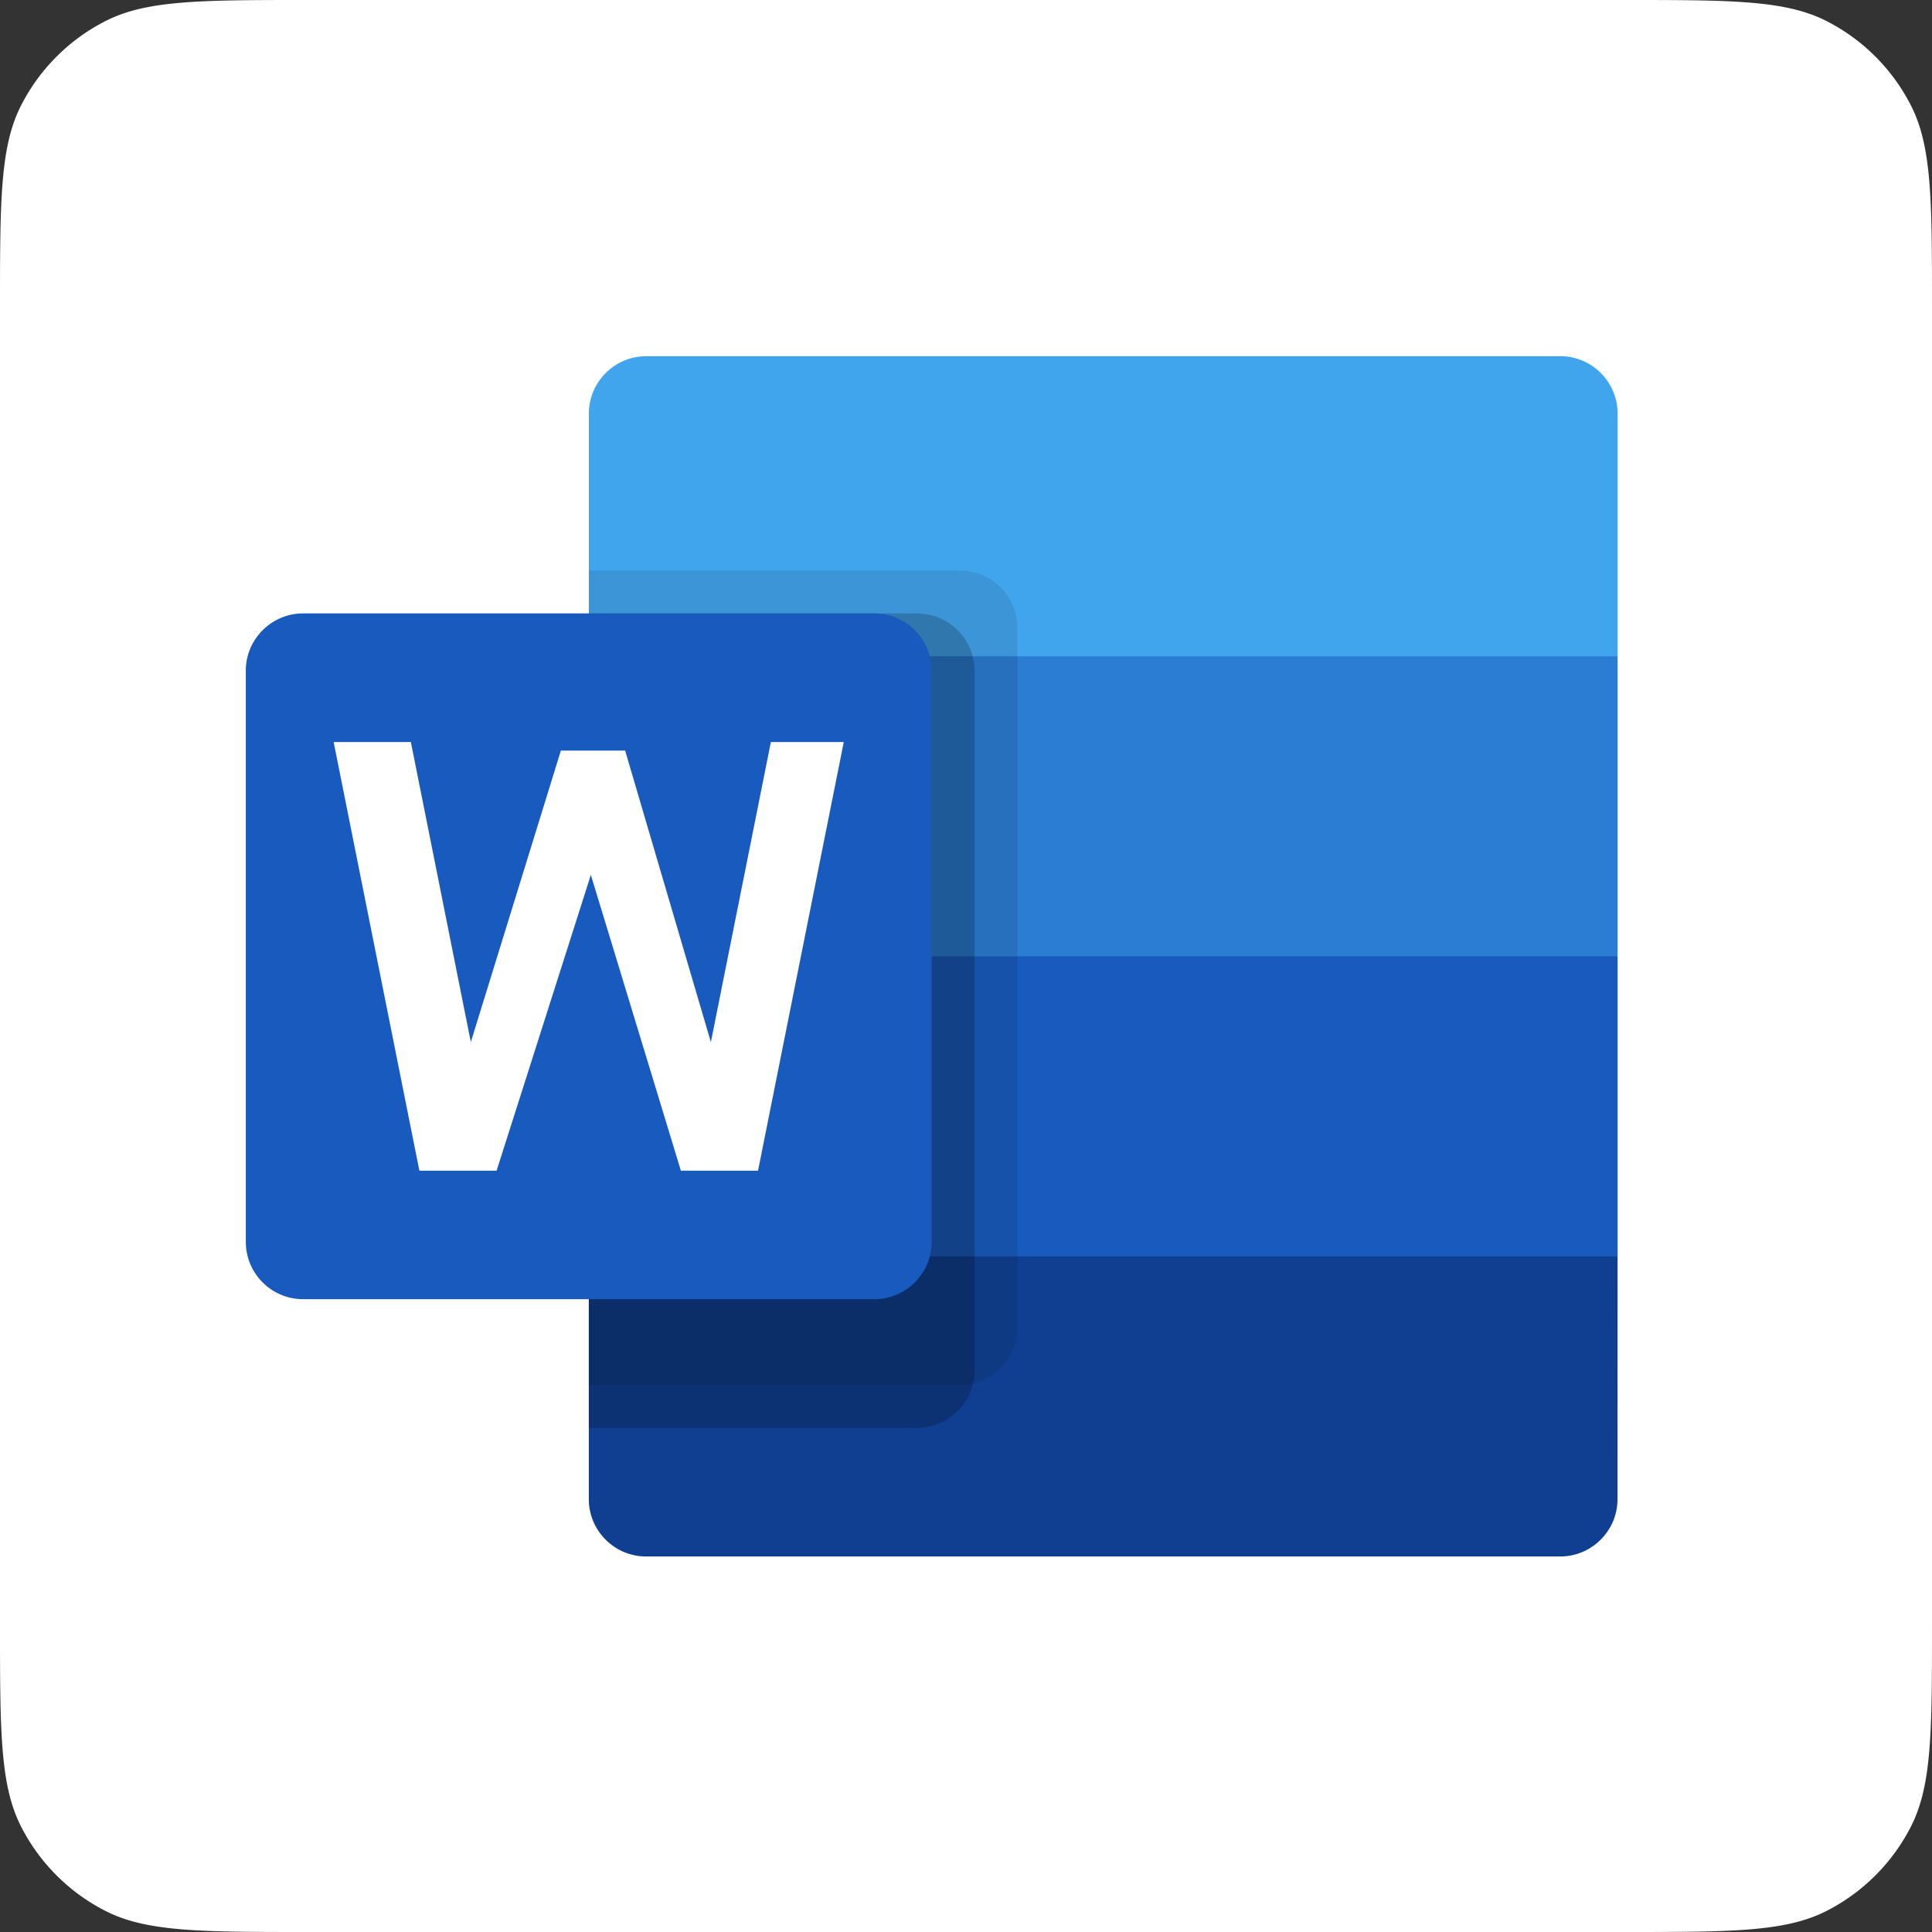 <svg width="56" height="56" fill="none" xmlns="http://www.w3.org/2000/svg"><rect width="100%" height="100%" fill="#333333" stroke="none"/><path d="M0 8.96c0-3.136 0-4.704.61-5.902A5.6 5.6 0 0 1 3.058.61C4.256 0 5.824 0 8.96 0h38.08c3.136 0 4.704 0 5.902.61a5.6 5.6 0 0 1 2.448 2.448C56 4.256 56 5.824 56 8.96v38.08c0 3.136 0 4.704-.61 5.902a5.6 5.6 0 0 1-2.448 2.448c-1.198.61-2.766.61-5.902.61H8.96c-3.136 0-4.704 0-5.902-.61A5.6 5.6 0 0 1 .61 52.942C0 51.744 0 50.176 0 47.04V8.96z" fill="#fff"/><g clip-path="url(#a)"><path d="M45.23 10.325H18.725c-.91 0-1.656.749-1.656 1.658v7.041l14.91 4.349 14.908-4.35V11.98c0-.907-.748-1.656-1.657-1.656z" fill="#41A5EE"/><path d="M46.886 19.022H17.067v8.7l14.91 4.348 14.91-4.349v-8.699h-.002z" fill="#2B7CD3"/><path d="M46.886 27.72H17.067v8.698l14.91 4.348 14.91-4.348V27.72h-.002z" fill="#185ABD"/><path d="M46.886 36.418H17.067v7.042c0 .909.748 1.655 1.656 1.655h26.505c.91 0 1.656-.748 1.656-1.655l.002-7.042z" fill="#103F91"/><path d="M27.835 16.537H17.067v23.608h10.768a1.668 1.668 0 0 0 1.655-1.656V18.195a1.67 1.67 0 0 0-1.655-1.658z" fill="#000" fill-opacity=".098"/><path d="M26.593 17.78h-9.526v23.608h9.526a1.669 1.669 0 0 0 1.656-1.657V19.438a1.67 1.67 0 0 0-1.656-1.657zm0 0h-9.526v21.123h9.526a1.668 1.668 0 0 0 1.656-1.655v-17.81a1.67 1.67 0 0 0-1.656-1.657zm-1.243 0h-8.283v21.123h8.283a1.668 1.668 0 0 0 1.655-1.655v-17.81a1.67 1.67 0 0 0-1.655-1.657z" fill="#000" fill-opacity=".2"/><path d="M8.781 17.78h16.566c.909 0 1.657.749 1.657 1.656v16.566c0 .91-.748 1.656-1.657 1.656H8.78a1.663 1.663 0 0 1-1.655-1.656V19.436c0-.909.748-1.655 1.655-1.655z" fill="#185ABD"/><path d="M21.972 33.933h-2.236l-2.61-8.574-2.732 8.574h-2.238L9.671 21.508h2.238l1.738 8.697 2.61-8.448h1.863l2.485 8.45 1.739-8.698h2.113l-2.485 12.424z" fill="#fff"/></g><defs><clipPath id="a"><path fill="#fff" transform="translate(7.124 7.84)" d="M0 0h39.76v39.76H0z"/></clipPath></defs></svg>
